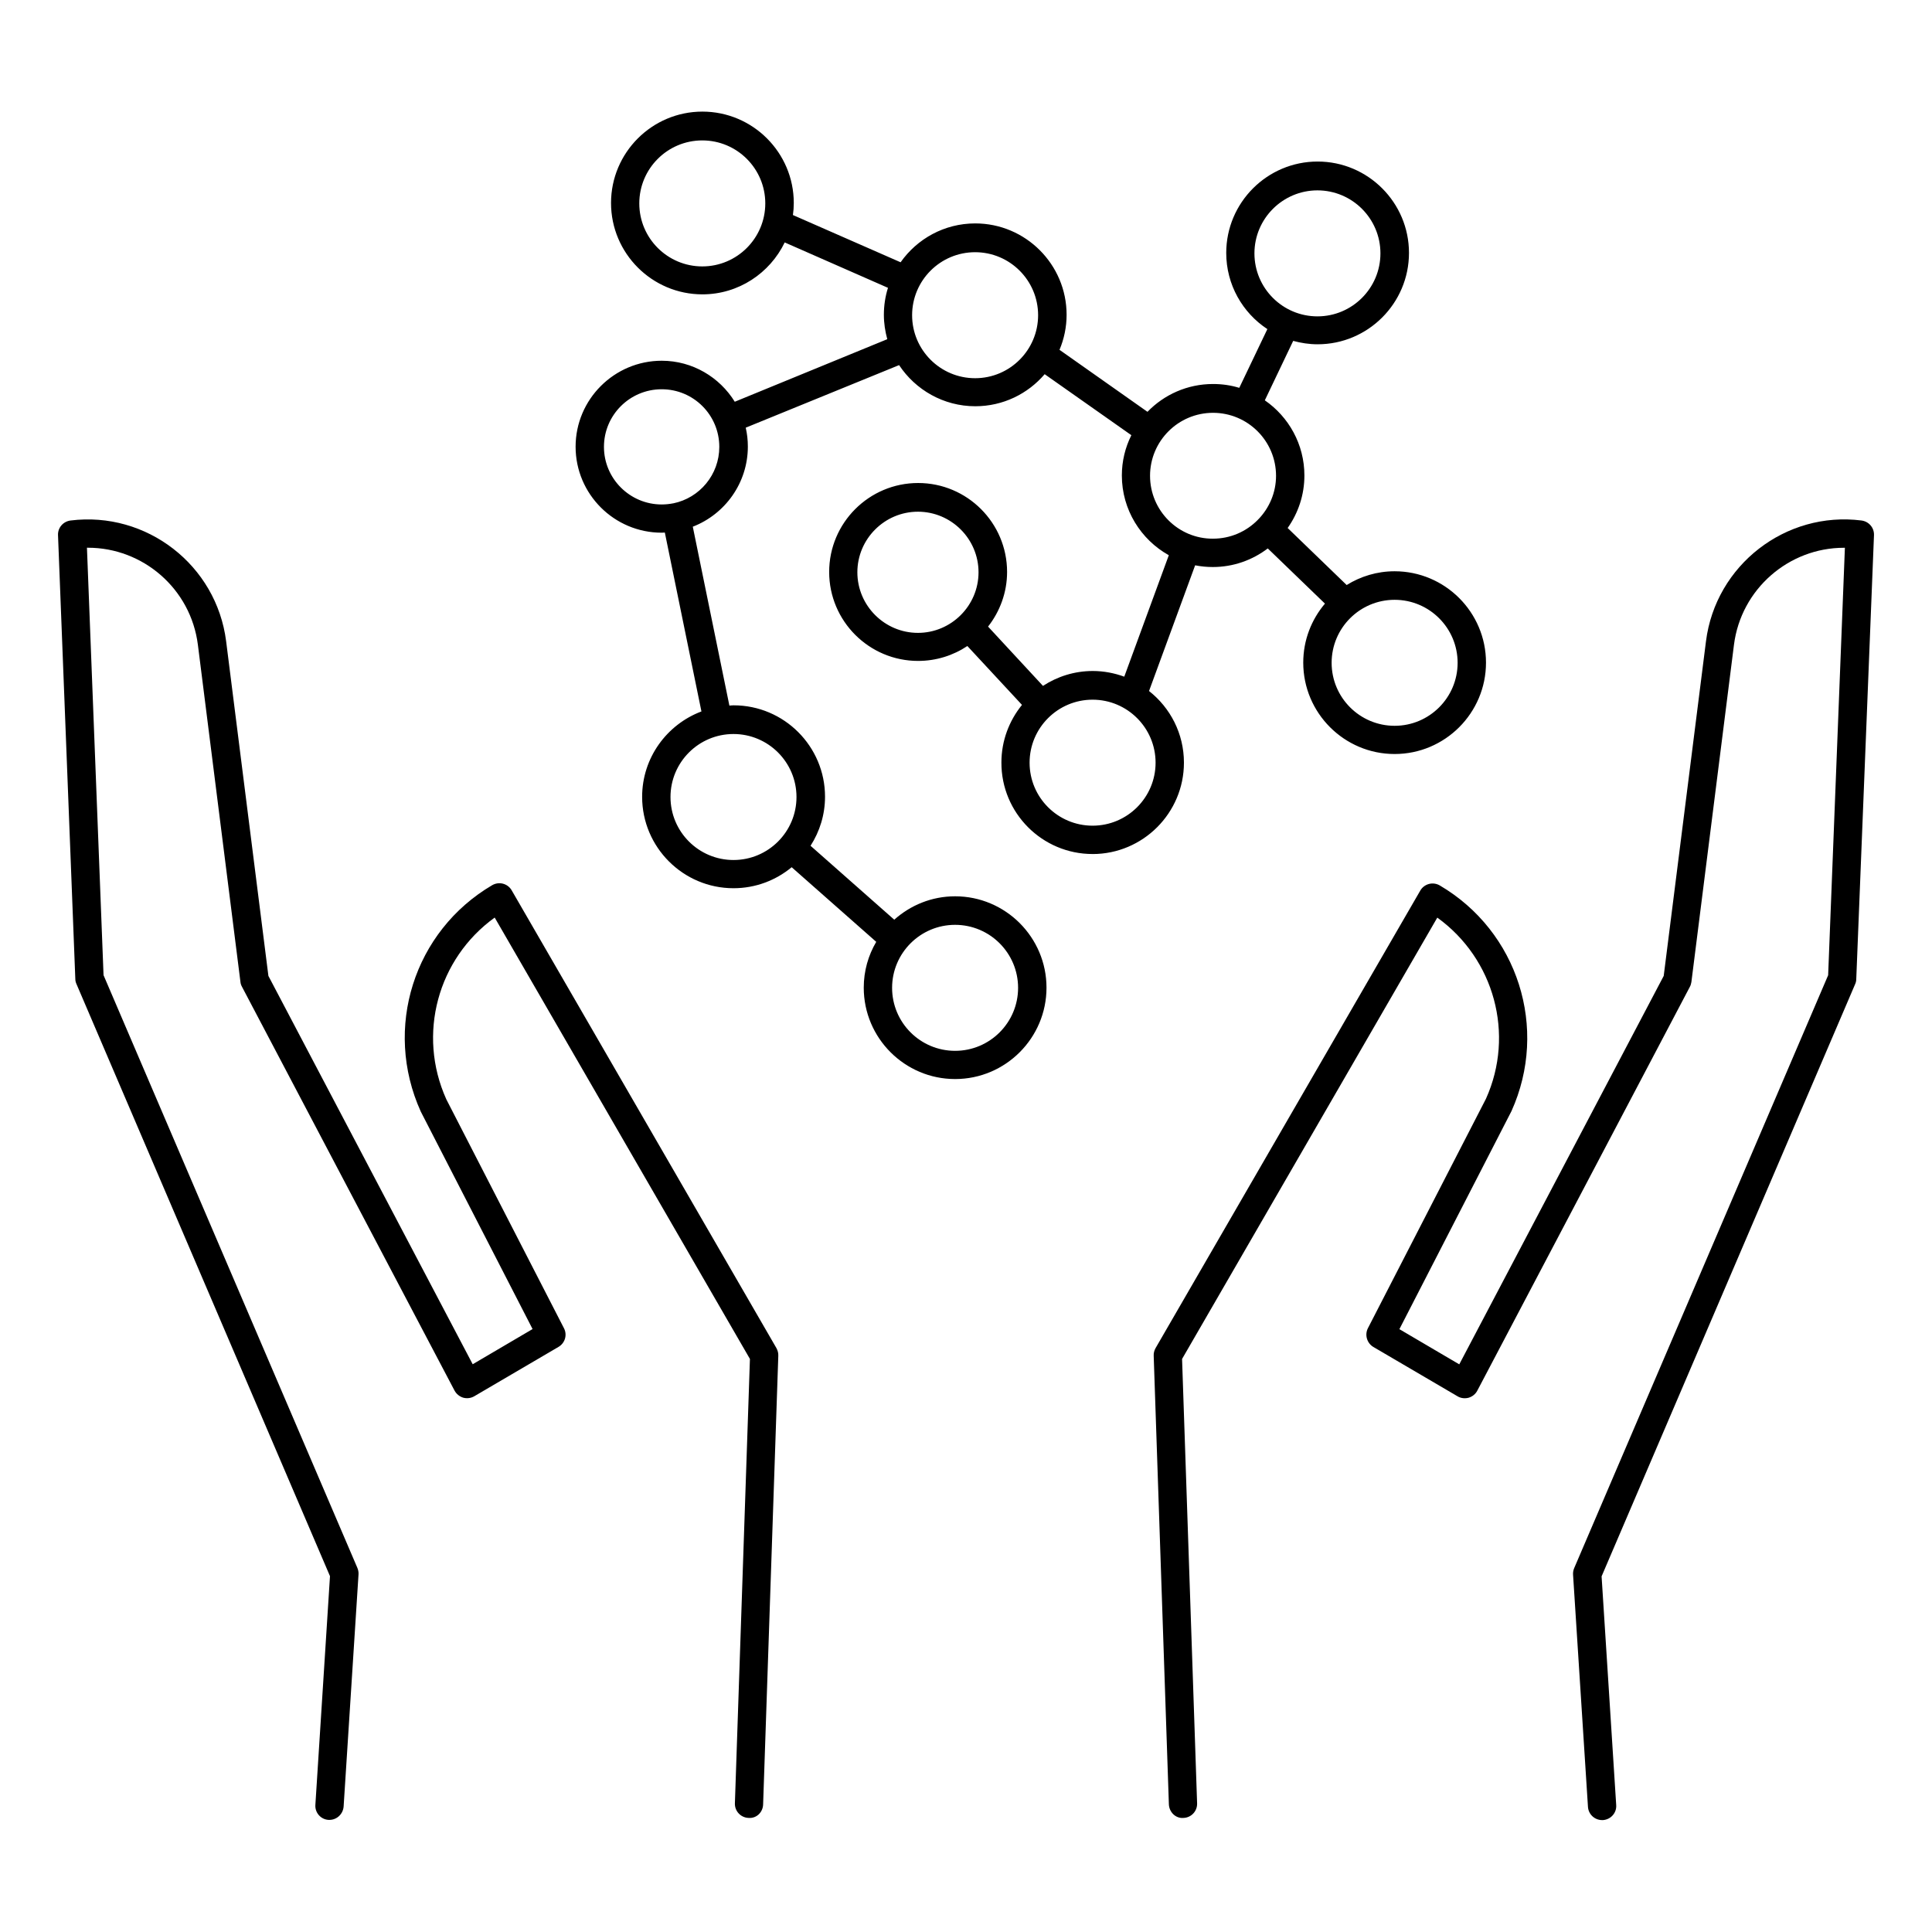 <?xml version="1.0" encoding="UTF-8"?>
<!-- Uploaded to: ICON Repo, www.iconrepo.com, Generator: ICON Repo Mixer Tools -->
<svg fill="#000000" width="800px" height="800px" version="1.1" viewBox="144 144 512 512" xmlns="http://www.w3.org/2000/svg">
 <g>
  <path d="m637.35 281.94c-20.113-2.559-38.688 11.805-41.246 31.996l-11.203 88.691-54.18 102.94-15.867-9.324 29.703-57.789c9.887-21.918 1.73-47.637-19.023-59.816-0.863-0.488-1.879-0.641-2.859-0.375-0.977 0.262-1.805 0.902-2.293 1.766l-70.152 121.25c-0.34 0.602-0.527 1.316-0.488 2.031l4.023 118.85c0.074 2.066 1.805 3.797 3.871 3.609 2.066-0.074 3.684-1.805 3.609-3.871l-3.984-117.76 67.637-116.96c15.078 10.867 20.605 30.906 12.895 48.012l-31.281 60.797c-0.902 1.766-0.262 3.949 1.43 4.965l22.332 13.086c0.863 0.527 1.957 0.641 2.934 0.375 0.977-0.301 1.805-0.941 2.293-1.879l56.32-107c0.227-0.414 0.34-0.828 0.414-1.277l11.281-89.371c1.879-14.812 14.551-25.719 29.137-25.719h0.262l-4.438 113.28-67.301 157.12c-0.227 0.527-0.34 1.129-0.301 1.73l3.949 61.512c0.113 1.992 1.766 3.535 3.762 3.535h0.227c2.066-0.152 3.648-1.918 3.496-3.984l-3.871-60.609 67.188-156.93c0.188-0.414 0.301-0.863 0.301-1.316l4.699-117.69c0.074-1.953-1.355-3.609-3.273-3.871z"/>
  <path d="m279.61 379.96c-0.488-0.863-1.316-1.504-2.293-1.766-0.977-0.262-1.992-0.113-2.859 0.375-20.754 12.184-28.949 37.898-18.949 60.008l29.629 57.637-15.867 9.324-54.141-102.91-11.203-88.691c-2.559-20.191-21.094-34.516-41.246-31.996-1.953 0.262-3.383 1.918-3.305 3.871l4.586 117.64c0 0.453 0.113 0.902 0.301 1.316l67.188 156.93-3.871 60.609c-0.152 2.066 1.43 3.871 3.496 3.984h0.227c1.957 0 3.609-1.543 3.762-3.535l3.949-61.512c0.039-0.602-0.074-1.164-0.301-1.73l-67.27-157.08-4.398-113.28h0.262c14.59 0 27.258 10.867 29.137 25.719l11.281 89.371c0.039 0.453 0.188 0.863 0.414 1.277l56.32 107c0.488 0.902 1.316 1.578 2.293 1.879 0.977 0.262 2.031 0.152 2.934-0.375l22.332-13.086c1.73-1.016 2.367-3.195 1.43-4.965l-31.168-60.645c-7.781-17.258-2.258-37.297 12.82-48.164l67.641 116.97-3.984 117.76c-0.074 2.066 1.543 3.797 3.609 3.871 2.144 0.188 3.836-1.543 3.871-3.609l4.023-118.85c0.039-0.715-0.152-1.391-0.488-2.031z"/>
  <path d="m433.54 370.33c13.348 0 24.215-10.867 24.215-24.215 0-7.707-3.609-14.551-9.25-18.988l12.219-33.312c1.543 0.301 3.082 0.453 4.699 0.453 5.453 0 10.488-1.844 14.551-4.926l15.152 14.625c-3.57 4.211-5.754 9.664-5.754 15.641 0 13.348 10.867 24.215 24.215 24.215 13.348 0 24.215-10.867 24.215-24.215s-10.867-24.215-24.215-24.215c-4.664 0-9.023 1.355-12.707 3.648l-15.641-15.113c2.781-3.949 4.438-8.723 4.438-13.91 0-8.273-4.172-15.566-10.488-19.926l7.519-15.754c2.066 0.562 4.211 0.902 6.469 0.902 13.348 0 24.215-10.867 24.215-24.215s-10.867-24.215-24.215-24.215-24.215 10.867-24.215 24.215c0 8.422 4.324 15.867 10.902 20.191l-7.445 15.566c-2.219-0.676-4.512-1.016-6.957-1.016-6.805 0-12.973 2.82-17.371 7.371l-23.312-16.43c1.203-2.859 1.879-6.016 1.879-9.285 0-13.348-10.867-24.215-24.215-24.215-8.195 0-15.414 4.098-19.777 10.301l-28.535-12.52c0.152-1.055 0.227-2.106 0.227-3.195 0-13.348-10.867-24.215-24.215-24.215-13.348 0-24.215 10.867-24.215 24.215s10.867 24.215 24.215 24.215c9.586 0 17.898-5.641 21.809-13.762l27.371 12.031c-0.715 2.258-1.09 4.664-1.09 7.144 0 2.258 0.34 4.398 0.902 6.469l-40.414 16.578c-4.023-6.504-11.203-10.867-19.363-10.867-12.559 0-22.82 10.227-22.82 22.785s10.227 22.785 22.82 22.785c0.262 0 0.562-0.039 0.828-0.039l9.699 47.41c-9.176 3.461-15.715 12.293-15.715 22.633 0 13.348 10.867 24.215 24.215 24.215 5.867 0 11.242-2.106 15.414-5.566l22.41 19.777c-2.106 3.57-3.309 7.707-3.309 12.145 0 13.348 10.867 24.215 24.215 24.215s24.215-10.867 24.215-24.215-10.867-24.215-24.215-24.215c-6.203 0-11.844 2.367-16.129 6.203l-22.184-19.59c2.406-3.762 3.836-8.195 3.836-13.008 0-13.348-10.867-24.215-24.215-24.215-0.375 0-0.754 0.039-1.129 0.074l-9.699-47.41c8.535-3.309 14.59-11.582 14.59-21.242 0-1.73-0.188-3.383-0.562-5l40.645-16.582c4.324 6.543 11.77 10.902 20.191 10.902 7.371 0 13.949-3.309 18.387-8.496l22.973 16.168c-1.617 3.234-2.519 6.844-2.519 10.68 0 9.062 5.039 16.996 12.445 21.129l-11.805 32.184c-2.594-0.941-5.414-1.504-8.348-1.504-4.852 0-9.398 1.465-13.195 3.949l-14.551-15.715c3.121-3.984 5.039-9.023 5.039-14.477 0-13.008-10.566-23.574-23.574-23.574-13.008 0-23.574 10.566-23.574 23.574 0 13.008 10.566 23.574 23.574 23.574 4.812 0 9.324-1.465 13.047-3.949l14.477 15.602c-3.383 4.172-5.453 9.477-5.453 15.266-0.051 13.391 10.812 24.254 24.16 24.254zm59.594-175.88c9.211 0 16.695 7.481 16.695 16.695 0 9.211-7.481 16.695-16.695 16.695-9.211 0-16.695-7.481-16.695-16.695 0-9.215 7.519-16.695 16.695-16.695zm-163.02 20.152c-9.211 0-16.695-7.481-16.695-16.695 0-9.211 7.481-16.695 16.695-16.695 9.211 0 16.695 7.481 16.695 16.695-0.004 9.211-7.484 16.695-16.695 16.695zm66.996 174.49c9.211 0 16.695 7.481 16.695 16.695 0 9.211-7.481 16.695-16.695 16.695-9.211 0-16.695-7.481-16.695-16.695 0.004-9.211 7.484-16.695 16.695-16.695zm-42.031-33.875c0 9.211-7.481 16.695-16.695 16.695-9.211 0-16.695-7.481-16.695-16.695 0-9.211 7.481-16.695 16.695-16.695 9.211 0.004 16.695 7.484 16.695 16.695zm-32.637-77.828h-0.039c-0.977 0.188-1.992 0.301-3.047 0.301-8.422 0-15.301-6.844-15.301-15.266s6.844-15.266 15.301-15.266c8.461 0 15.266 6.844 15.266 15.266 0.004 7.371-5.223 13.539-12.18 14.965zm79.973-33.16c-9.211 0-16.695-7.481-16.695-16.695 0-9.211 7.481-16.695 16.695-16.695 9.211 0 16.695 7.481 16.695 16.695-0.004 9.215-7.484 16.695-16.695 16.695zm127.87 75.422c0 9.211-7.481 16.695-16.695 16.695-9.211 0-16.695-7.481-16.695-16.695 0-9.211 7.481-16.695 16.695-16.695s16.695 7.484 16.695 16.695zm-81.512-49.555c0-9.211 7.481-16.695 16.695-16.695 9.211 0 16.695 7.481 16.695 16.695 0 4.473-1.805 8.535-4.664 11.504-0.039 0-0.039 0.039-0.074 0.039-0.039 0.039-0.039 0.113-0.113 0.152-3.047 3.082-7.219 4.965-11.883 4.965-9.172 0.035-16.656-7.449-16.656-16.66zm1.469 76.023c0 9.211-7.481 16.695-16.695 16.695-9.211 0-16.695-7.481-16.695-16.695 0-9.211 7.481-16.695 16.695-16.695 9.211 0 16.695 7.484 16.695 16.695zm-79.031-50.457c0-8.836 7.219-16.055 16.055-16.055 8.836 0 16.055 7.219 16.055 16.055 0 8.836-7.219 16.055-16.055 16.055-8.836 0-16.055-7.219-16.055-16.055z"/>
 </g>
</svg>